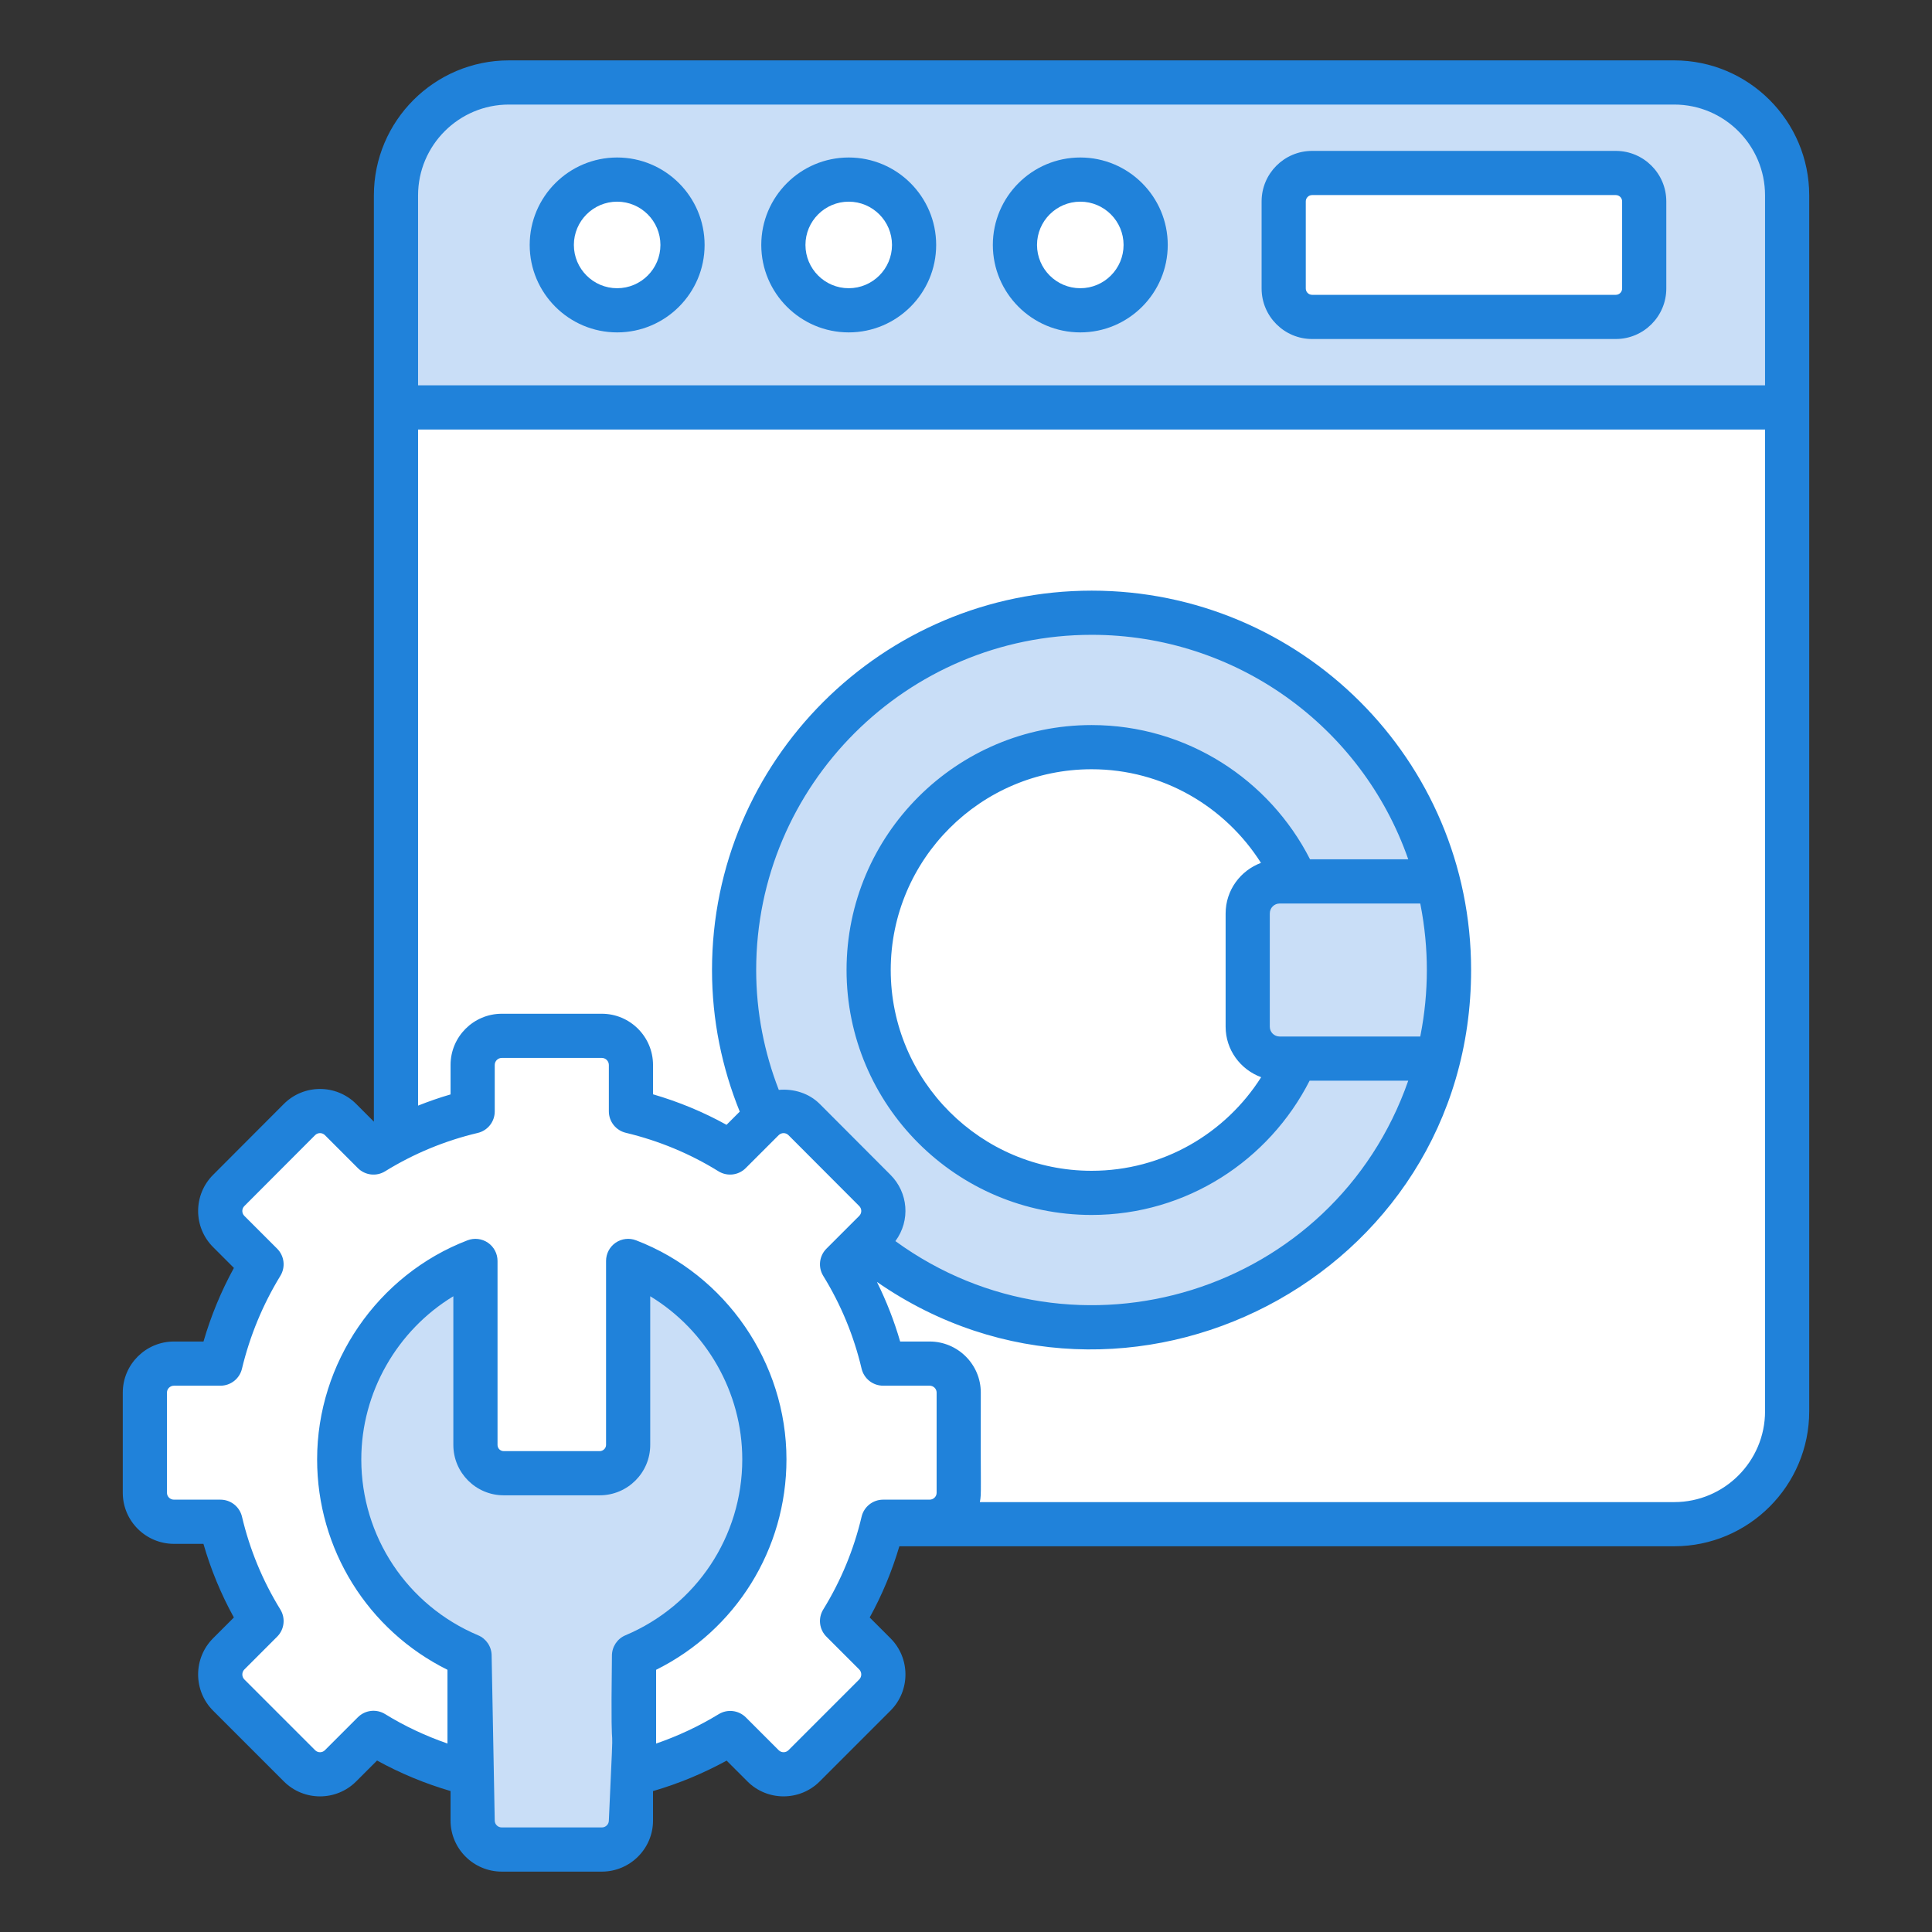 <?xml version="1.0" encoding="UTF-8"?> <svg xmlns="http://www.w3.org/2000/svg" width="200" height="200" viewBox="0 0 200 200" fill="none"><rect x="0" y="0" width="200" height="200" fill="#333333" stroke="none"/><path d="M185.004 20.228V146.093C185.004 152.549 179.77 157.783 173.314 157.783H52.681C46.224 157.783 40.991 152.549 40.991 146.093V20.228C40.991 13.771 46.225 8.538 52.681 8.538H173.314C179.77 8.538 185.004 13.771 185.004 20.228Z" fill="white"></path><path d="M185.004 42.176V20.228C185.004 13.771 179.77 8.538 173.314 8.538H52.681C46.224 8.538 40.991 13.771 40.991 20.228V42.176L185.004 42.176Z" fill="#C9DEF7"></path><path d="M63.888 32.123C67.624 32.123 70.654 29.094 70.654 25.357C70.654 21.62 67.624 18.591 63.888 18.591C60.151 18.591 57.121 21.62 57.121 25.357C57.121 29.094 60.151 32.123 63.888 32.123Z" fill="white"></path><path d="M87.859 32.123C91.596 32.123 94.626 29.094 94.626 25.357C94.626 21.62 91.596 18.591 87.859 18.591C84.122 18.591 81.093 21.62 81.093 25.357C81.093 29.094 84.122 32.123 87.859 32.123Z" fill="white"></path><path d="M111.831 32.123C115.568 32.123 118.598 29.094 118.598 25.357C118.598 21.62 115.568 18.591 111.831 18.591C108.094 18.591 105.065 21.62 105.065 25.357C105.065 29.094 108.094 32.123 111.831 32.123Z" fill="white"></path><path d="M170.208 20.848V29.866C170.208 31.49 168.891 32.807 167.267 32.807H135.829C134.205 32.807 132.888 31.49 132.888 29.866V20.848C132.888 19.224 134.205 17.907 135.829 17.907H167.267C168.891 17.907 170.208 19.224 170.208 20.848Z" fill="white"></path><path d="M150.001 100.415C150.001 103.578 149.597 106.653 148.859 109.587C144.765 125.577 130.269 137.402 113.015 137.402C92.562 137.402 75.993 120.85 75.993 100.415C75.993 79.98 92.562 63.429 113.015 63.429C130.269 63.429 144.765 75.254 148.859 91.243C149.597 94.178 150.001 97.253 150.001 100.415Z" fill="#C9DEF7"></path><path d="M136.074 100.416C136.074 113.158 125.746 123.486 113.003 123.486C100.25 123.486 89.921 113.158 89.921 100.416C89.921 87.673 100.25 77.345 113.003 77.345C125.746 77.345 136.074 87.673 136.074 100.416Z" fill="white"></path><path d="M150.001 100C150.001 103.163 149.597 106.238 148.859 109.172H132.483C130.638 109.172 129.162 107.696 129.162 105.869V94.149C129.162 92.304 130.638 90.828 132.483 90.828H148.859C149.597 93.763 150.001 96.838 150.001 100Z" fill="#C9DEF7"></path><path d="M99.245 144.16V154.531C99.245 156.191 97.89 157.531 96.23 157.531H91.418C90.549 161.217 89.103 164.674 87.168 167.811L90.564 171.207C91.737 172.38 91.737 174.298 90.564 175.471L83.239 182.797C82.066 183.969 80.163 183.969 78.99 182.797L75.594 179.4C72.548 181.259 69.198 182.69 65.634 183.573C65.527 183.604 65.421 183.619 65.314 183.65V188.462C65.314 190.122 63.959 191.463 62.298 191.463H51.943C50.283 191.463 48.927 190.122 48.927 188.462V183.65C48.821 183.619 48.714 183.604 48.607 183.573C45.059 182.675 41.693 181.259 38.663 179.386L35.252 182.797C34.079 183.97 32.175 183.97 31.002 182.797L23.677 175.472C22.504 174.299 22.504 172.38 23.677 171.207L27.073 167.811C25.139 164.674 23.692 161.217 22.824 157.532H18.011C16.351 157.532 14.996 156.191 14.996 154.532V144.161C14.996 142.5 16.351 141.16 18.011 141.16H22.824C23.707 137.475 25.154 134.018 27.073 130.88L23.677 127.484C22.504 126.312 22.504 124.408 23.677 123.236L31.002 115.895C32.175 114.722 34.078 114.722 35.252 115.895L38.663 119.306C41.8 117.372 45.257 115.925 48.927 115.057V110.245C48.927 108.57 50.283 107.229 51.943 107.229H62.298C63.959 107.229 65.314 108.57 65.314 110.245V115.042C68.999 115.925 72.457 117.372 75.578 119.306L78.99 115.895C80.162 114.722 82.066 114.722 83.239 115.895L90.564 123.235C91.737 124.408 91.737 126.311 90.564 127.484L87.168 130.88C89.102 134.017 90.549 137.474 91.417 141.16H96.23C97.89 141.16 99.245 142.5 99.245 144.16Z" fill="white"></path><path d="M79.128 151.074C79.128 160.227 73.554 168.055 65.634 171.39V183.574C65.528 183.604 65.421 183.62 65.314 183.65V188.462C65.314 190.123 63.959 191.463 62.299 191.463H51.943C50.283 191.463 48.928 190.123 48.928 188.462V183.65C48.821 183.62 48.714 183.604 48.608 183.574V171.39C40.689 168.055 35.115 160.227 35.115 151.074C35.115 141.708 40.963 133.698 49.217 130.53V149.582C49.217 151.196 50.527 152.505 52.141 152.505H62.086C63.7 152.505 65.025 151.18 65.025 149.582V130.53C73.28 133.698 79.128 141.708 79.128 151.074Z" fill="#C9DEF7"></path><path d="M63.887 16.304C58.896 16.304 54.834 20.365 54.834 25.357C54.834 30.348 58.896 34.41 63.887 34.41C68.879 34.41 72.94 30.348 72.94 25.357C72.94 20.365 68.879 16.304 63.887 16.304ZM63.887 29.837C61.417 29.837 59.407 27.827 59.407 25.357C59.407 22.887 61.417 20.877 63.887 20.877C66.358 20.877 68.367 22.887 68.367 25.357C68.367 27.827 66.357 29.837 63.887 29.837Z" fill="#2082DA"></path><path d="M87.859 16.304C82.868 16.304 78.807 20.365 78.807 25.357C78.807 30.348 82.868 34.41 87.859 34.41C92.851 34.41 96.912 30.348 96.912 25.357C96.912 20.365 92.851 16.304 87.859 16.304ZM87.859 29.837C85.389 29.837 83.38 27.827 83.38 25.357C83.38 22.887 85.389 20.877 87.859 20.877C90.33 20.877 92.339 22.887 92.339 25.357C92.339 27.827 90.329 29.837 87.859 29.837Z" fill="#2082DA"></path><path d="M111.832 16.304C106.841 16.304 102.779 20.365 102.779 25.357C102.779 30.348 106.841 34.41 111.832 34.41C116.824 34.41 120.885 30.348 120.885 25.357C120.885 20.365 116.823 16.304 111.832 16.304ZM111.832 29.837C109.362 29.837 107.352 27.827 107.352 25.357C107.352 22.887 109.362 20.877 111.832 20.877C114.302 20.877 116.312 22.887 116.312 25.357C116.312 27.827 114.302 29.837 111.832 29.837Z" fill="#2082DA"></path><path d="M167.267 15.621H135.829C132.946 15.621 130.601 17.966 130.601 20.849V29.866C130.601 32.748 132.947 35.094 135.829 35.094H167.267C170.15 35.094 172.495 32.748 172.495 29.866V20.849C172.495 17.966 170.15 15.621 167.267 15.621ZM167.922 29.866C167.922 30.227 167.628 30.521 167.267 30.521H135.829C135.468 30.521 135.174 30.227 135.174 29.866V20.849C135.174 20.488 135.468 20.194 135.829 20.194H167.267C167.628 20.194 167.922 20.488 167.922 20.849V29.866Z" fill="#2082DA"></path><path d="M18.012 138.873C15.088 138.873 12.71 141.245 12.71 144.16V154.532C12.71 157.447 15.088 159.819 18.012 159.819H21.06C21.823 162.47 22.878 165.023 24.211 167.441L22.061 169.591C19.993 171.657 19.992 175.022 22.061 177.088L29.386 184.413C31.449 186.477 34.806 186.477 36.869 184.413L39.033 182.249C41.435 183.573 43.992 184.634 46.641 185.407V188.462C46.641 191.377 49.02 193.749 51.943 193.749H62.299C65.222 193.749 67.601 191.377 67.601 188.462V185.412C70.234 184.648 72.785 183.591 75.219 182.259L77.374 184.413C79.437 186.476 82.793 186.474 84.856 184.413L92.181 177.088C94.249 175.022 94.249 171.657 92.181 169.591L90.031 167.441C91.321 165.099 92.345 162.629 93.102 160.069H173.313C181.02 160.069 187.29 153.799 187.29 146.093C187.29 128.084 187.29 39.002 187.29 20.227C187.29 12.521 181.02 6.251 173.313 6.251H52.681C44.974 6.251 38.704 12.521 38.704 20.227V116.113L36.869 114.277C34.804 112.213 31.448 112.215 29.384 114.279L22.061 121.619C19.994 123.684 19.992 127.034 22.061 129.101L24.214 131.255C22.89 133.672 21.836 136.223 21.066 138.873H18.012ZM63.028 188.462C63.028 188.856 62.701 189.176 62.299 189.176H51.943C51.541 189.176 51.214 188.856 51.214 188.462C51.211 188.272 50.891 171.206 50.894 171.391C50.894 170.471 50.343 169.641 49.495 169.284C42.148 166.189 37.401 159.041 37.401 151.074C37.401 144.132 41.12 137.712 46.93 134.188V149.582C46.93 152.455 49.268 154.793 52.141 154.793H62.086C64.967 154.793 67.311 152.455 67.311 149.582V134.188C73.121 137.712 76.84 144.132 76.84 151.074C76.84 159.041 72.093 166.189 64.746 169.284C63.898 169.641 63.347 170.471 63.347 171.391C63.16 186.446 63.709 173.388 63.028 188.462ZM173.314 155.497H101.434C101.621 154.496 101.494 154.698 101.532 144.16C101.532 141.245 99.154 138.873 96.23 138.873H93.183C92.57 136.746 91.761 134.687 90.781 132.705C116.528 150.538 152.288 132.238 152.288 100.415C152.288 78.619 134.626 61.143 113.015 61.143C91.34 61.143 73.707 78.76 73.707 100.415C73.707 105.6 74.741 110.54 76.578 115.074L75.21 116.441C72.81 115.113 70.262 114.056 67.601 113.282V110.245C67.601 107.321 65.223 104.943 62.299 104.943H51.944C49.02 104.943 46.642 107.321 46.642 110.245V113.294C45.5 113.623 44.381 114.018 43.278 114.454V44.462H182.718V146.093C182.717 151.278 178.499 155.497 173.314 155.497ZM80.62 112.824C79.124 108.968 78.279 104.793 78.279 100.415C78.279 81.282 93.862 65.716 113.015 65.716C127.882 65.716 140.959 75.138 145.782 88.956H135.615C131.423 80.717 122.863 75.058 113.003 75.058C99.015 75.058 87.635 86.433 87.635 100.415C87.635 114.397 99.015 125.772 113.003 125.772C122.856 125.772 131.379 120.104 135.571 111.873H145.781C138.096 133.878 111.404 142.091 92.692 128.48C94.282 126.323 93.999 123.434 92.183 121.62L84.856 114.277C83.737 113.158 82.151 112.689 80.62 112.824ZM130.555 111.512C126.867 117.327 120.383 121.2 113.003 121.2C101.537 121.2 92.208 111.876 92.208 100.415C92.208 88.955 101.537 79.632 113.003 79.632C120.382 79.632 126.849 83.513 130.535 89.326C128.405 90.121 126.876 92.16 126.876 94.564V106.284C126.876 108.688 128.414 110.725 130.555 111.512ZM132.484 107.301C131.904 107.301 131.449 106.854 131.449 106.284V94.564C131.449 93.984 131.904 93.53 132.484 93.53H147.021C147.031 93.578 147.043 93.626 147.053 93.674C147.934 98.188 147.916 102.738 147.052 107.16C147.043 107.207 147.031 107.254 147.021 107.3H132.484V107.301ZM43.278 20.228C43.278 15.043 47.496 10.824 52.681 10.824H173.314C178.499 10.824 182.717 15.043 182.717 20.228V39.889H43.278V20.228ZM25.047 141.693C25.864 138.289 27.202 135.053 29.024 132.073C29.575 131.172 29.438 130.01 28.69 129.263L25.294 125.868C25.015 125.587 25.015 125.132 25.296 124.85L32.619 117.511C32.9 117.23 33.355 117.23 33.636 117.511L37.047 120.923C37.794 121.672 38.963 121.81 39.864 121.253C42.835 119.42 46.062 118.085 49.454 117.282C50.486 117.039 51.215 116.118 51.215 115.057V110.245C51.215 109.843 51.542 109.516 51.944 109.516H62.299C62.701 109.516 63.028 109.843 63.028 110.245V115.042C63.028 116.1 63.753 117.02 64.782 117.266C68.204 118.086 71.431 119.426 74.374 121.25C75.278 121.809 76.444 121.674 77.195 120.923L80.608 117.511C80.888 117.232 81.343 117.232 81.621 117.509L88.948 124.852C89.228 125.132 89.228 125.587 88.948 125.868L85.552 129.263C84.803 130.013 84.667 131.178 85.223 132.08C87.056 135.054 88.392 138.286 89.192 141.684C89.436 142.716 90.357 143.446 91.418 143.446H96.23C96.632 143.446 96.959 143.766 96.959 144.16V154.532C96.959 154.925 96.632 155.245 96.23 155.245H91.418C90.357 155.245 89.436 155.975 89.192 157.007C88.392 160.405 87.056 163.636 85.223 166.612C84.666 167.514 84.803 168.679 85.552 169.428L88.948 172.824C89.227 173.104 89.227 173.575 88.948 173.855L81.623 181.18C81.342 181.46 80.887 181.458 80.608 181.18L77.211 177.784C76.464 177.039 75.305 176.899 74.403 177.448C72.349 178.702 70.184 179.709 67.921 180.494V172.857C76.167 168.76 81.414 160.37 81.414 151.075C81.414 141.082 75.157 131.968 65.844 128.396C65.139 128.126 64.35 128.221 63.73 128.646C63.109 129.073 62.739 129.777 62.739 130.53V149.582C62.739 149.922 62.434 150.22 62.087 150.22H52.142C51.79 150.22 51.504 149.934 51.504 149.582V130.53C51.504 129.777 51.133 129.073 50.512 128.646C49.892 128.221 49.102 128.126 48.398 128.396C39.085 131.968 32.828 141.082 32.828 151.075C32.828 160.37 38.076 168.76 46.322 172.857V180.49C44.046 179.698 41.88 178.686 39.866 177.441C38.964 176.884 37.797 177.019 37.047 177.769L33.636 181.18C33.356 181.461 32.9 181.461 32.62 181.18L25.295 173.855C25.016 173.575 25.016 173.104 25.295 172.824L28.69 169.428C29.44 168.68 29.576 167.514 29.02 166.612C27.186 163.636 25.851 160.405 25.051 157.007C24.807 155.975 23.886 155.245 22.825 155.245H18.012C17.61 155.245 17.283 154.925 17.283 154.532V144.16C17.283 143.766 17.61 143.447 18.012 143.447H22.824C23.882 143.447 24.802 142.721 25.047 141.693Z" fill="#2082DA"></path></svg> 